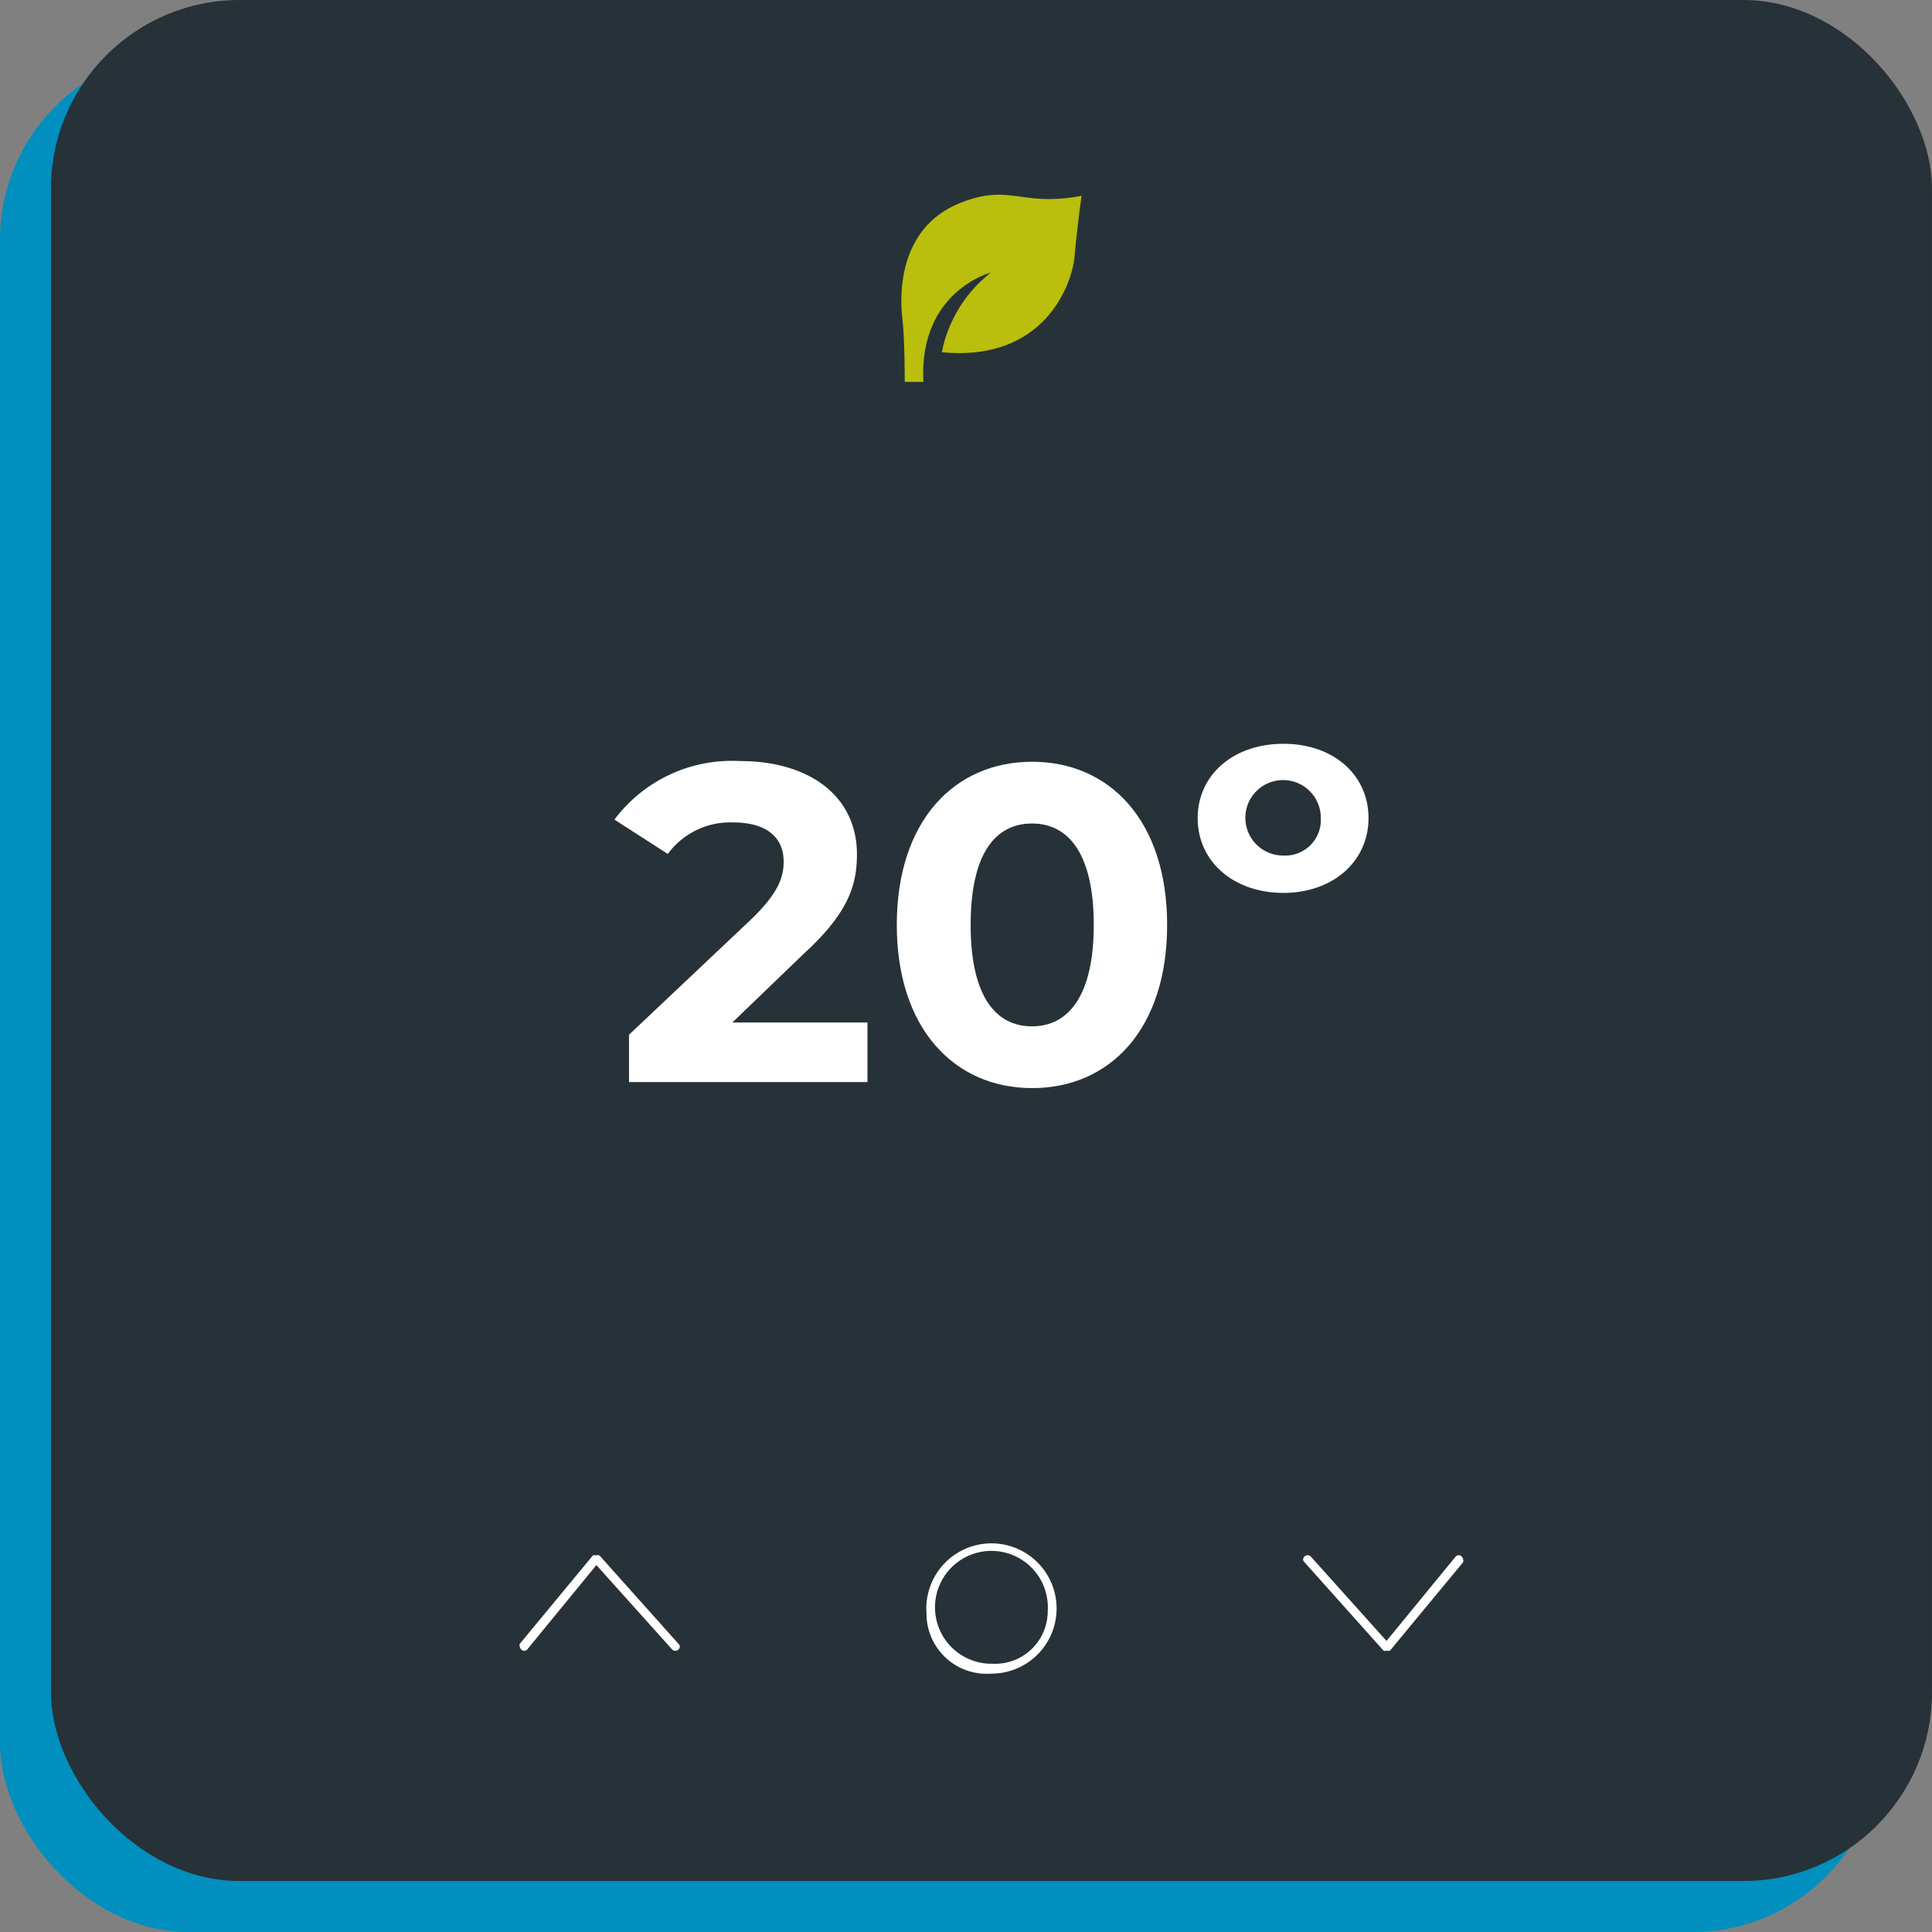<?xml version="1.0" encoding="UTF-8"?>
<svg xmlns="http://www.w3.org/2000/svg" width="109.951" height="109.956" viewBox="0 0 109.951 109.956">
  <rect x="0" y="0" width="109.951" height="109.956" fill="#808080" stroke="none"/>
  <g transform="translate(-126.936 -147.044)">
    <rect width="107.05" height="107.05" rx="10.743" transform="translate(126.936 149.95)" fill="#008fbf"></rect>
    <rect width="107.05" height="107.05" rx="10.743" transform="translate(129.836 147.044)" fill="#263238"></rect>
    <g transform="translate(161.903 189.374)">
      <path d="M185.248,216.308V219.7H171.679v-2.694l6.926-6.542c1.589-1.519,1.874-2.44,1.874-3.311,0-1.407-1.013-2.227-2.866-2.227a4.405,4.405,0,0,0-3.727,1.792l-3.038-1.954a8.347,8.347,0,0,1,7.139-3.332c4,0,6.663,2.026,6.663,5.307,0,1.752-.487,3.341-3.038,5.67l-4.051,3.9Z" transform="translate(-170.848 -200.45)" fill="#fff"></path>
      <path d="M191.029,210.772c0-5.924,3.281-9.286,7.7-9.286s7.685,3.362,7.685,9.286-3.251,9.286-7.685,9.286S191.029,216.655,191.029,210.772Zm11.21,0c0-4.05-1.438-5.772-3.513-5.772s-3.494,1.691-3.494,5.772,1.438,5.772,3.494,5.772S202.239,214.822,202.239,210.772Z" transform="translate(-174.959 -200.464)" fill="#fff"></path>
      <path d="M212.533,204.434c0-2.461,2.025-4.232,4.881-4.232s4.84,1.772,4.84,4.232-2.025,4.253-4.84,4.253S212.533,206.926,212.533,204.434Zm7.007,0a2.147,2.147,0,1,0-2.167,2.127h.041a2.025,2.025,0,0,0,2.126-1.919,1.809,1.809,0,0,0,0-.208Z" transform="translate(-179.339 -200.202)" fill="#fff"></path>
    </g>
    <g transform="translate(156.504 234.876)">
      <path d="M164.083,263.388a.216.216,0,0,1,0-.158l4.157-5.024a.222.222,0,0,1,.178,0,.236.236,0,0,1,.2,0l4.491,5.024a.216.216,0,0,1,.03.3.176.176,0,0,1-.03.029.255.255,0,0,1-.354,0l-4.314-4.806-3.94,4.806a.235.235,0,0,1-.334,0h0A.272.272,0,0,1,164.083,263.388Z" transform="translate(-164.068 -257.515)" fill="#fff"></path>
      <path d="M229.174,258.434a.222.222,0,0,1,0,.157l-4.157,5.024a.216.216,0,0,1-.178,0,.236.236,0,0,1-.2,0l-4.492-5.024a.216.216,0,0,1-.029-.3.208.208,0,0,1,.029-.029.256.256,0,0,1,.354,0l4.314,4.807,3.94-4.807a.236.236,0,0,1,.334,0h0A.28.28,0,0,1,229.174,258.434Z" transform="translate(-175.476 -257.515)" fill="#fff"></path>
      <path d="M193.151,261.347a3.707,3.707,0,1,1,3.992,3.4q-.149.012-.3.012a3.424,3.424,0,0,1-3.683-3.144C193.155,261.525,193.151,261.436,193.151,261.347Zm6.9-.194a3.211,3.211,0,1,0-3.373,3.039q.081,0,.162,0a2.993,2.993,0,0,0,3.2-2.768c.006-.092.009.042.007-.05Z" transform="translate(-169.99 -257.344)" fill="#fff"></path>
    </g>
    <g transform="translate(-13.122 -2.834)" fill="#babe0c" stroke-miterlimit="10">
      <path d="M 193.726 172.675 L 192.607 172.675 L 191.548 172.675 L 190.485 172.675 L 190.485 171.612 C 190.485 170.931 190.462 168.984 190.36 168.17 C 190.273 167.467 190.189 166.069 190.611 164.587 C 191.175 162.607 192.462 161.168 194.335 160.428 C 195.253 160.065 196.065 159.896 196.889 159.896 C 197.396 159.896 197.853 159.958 198.294 160.019 C 198.747 160.08 199.215 160.144 199.767 160.144 C 200.283 160.144 200.82 160.089 201.41 159.976 L 202.874 159.694 L 202.663 161.17 C 202.661 161.188 202.402 163.012 202.273 164.551 C 202.189 165.567 201.701 167.128 200.585 168.46 C 199.602 169.635 197.775 171.036 194.655 171.036 C 194.332 171.036 193.998 171.021 193.66 170.991 C 193.656 171.173 193.659 171.361 193.669 171.557 L 193.726 172.675 Z" stroke="none"></path>
      <path d="M 192.607 171.612 C 192.342 166.448 196.447 165.389 196.447 165.389 C 193.998 167.309 193.666 169.924 193.666 169.924 C 199.493 170.487 201.081 166.051 201.214 164.462 C 201.347 162.873 201.611 161.02 201.611 161.02 C 199.243 161.475 198.223 160.959 196.889 160.959 C 196.284 160.959 195.614 161.065 194.725 161.417 C 191.025 162.88 191.283 166.978 191.415 168.037 C 191.548 169.096 191.548 171.612 191.548 171.612 L 192.607 171.612 M 194.845 173.738 L 189.422 173.738 L 189.422 171.612 C 189.422 170.69 189.39 168.976 189.305 168.302 C 188.901 165.063 189.908 161.035 193.944 159.44 C 194.99 159.026 195.926 158.833 196.889 158.833 C 197.468 158.833 197.961 158.9 198.438 158.965 C 198.875 159.025 199.287 159.081 199.767 159.081 C 200.215 159.081 200.686 159.032 201.21 158.932 L 204.137 158.369 L 203.716 161.32 C 203.713 161.338 203.459 163.133 203.332 164.639 C 203.234 165.817 202.675 167.62 201.401 169.143 C 200.283 170.478 198.227 172.067 194.761 172.099 L 194.845 173.738 Z" stroke="none" fill="#263238"></path>
    </g>
  </g>
</svg>

